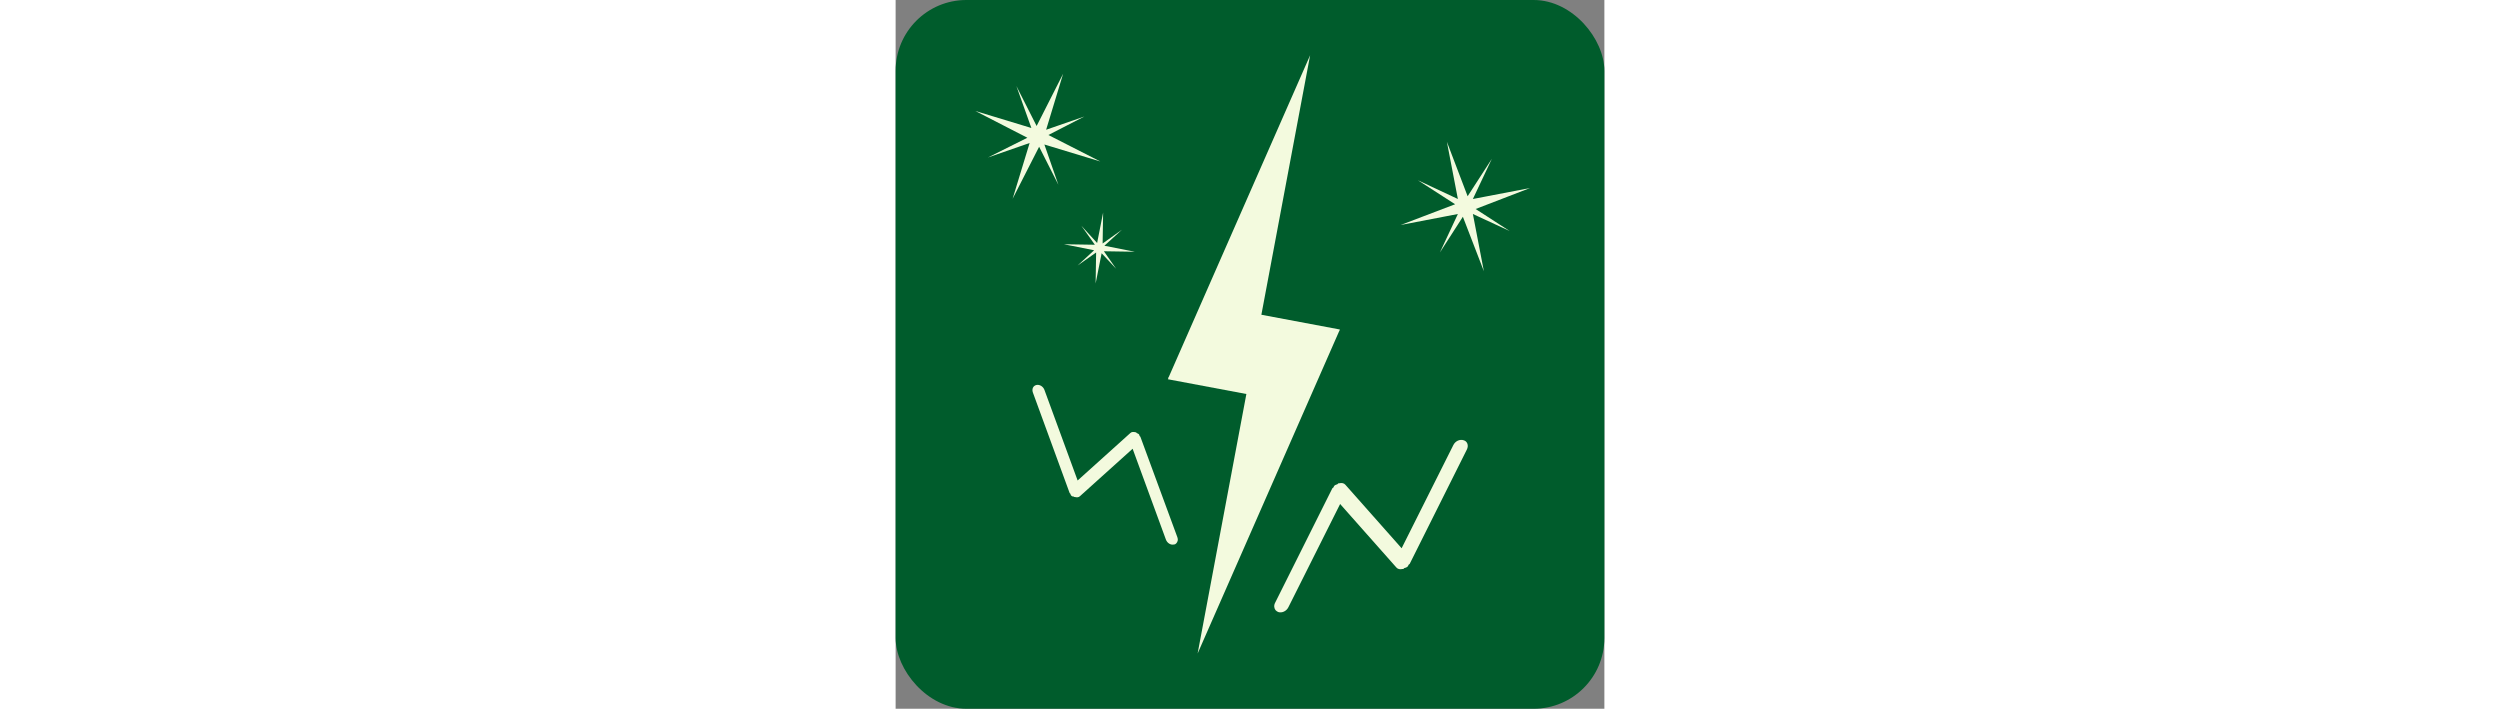 <?xml version="1.0" encoding="UTF-8"?>
<svg xmlns="http://www.w3.org/2000/svg" xmlns:xlink="http://www.w3.org/1999/xlink" version="1.1" viewBox="0 0 28.35 28.35" width="100px"><rect x="0" y="0" width="28.35" height="28.35" fill="#808080" stroke="none"/>
  <defs>
    <style>
      .cls-1 {
        fill: none;
      }

      .cls-2 {
        fill: #005c2c;
      }

      .cls-3 {
        clip-path: url(#clippath-1);
      }

      .cls-4 {
        fill: #f3fade;
      }

      .cls-5 {
        clip-path: url(#clippath);
      }
    </style>
    <clipPath id="clippath">
      <rect class="cls-1" y="0" width="28.35" height="28.35"/>
    </clipPath>
    <clipPath id="clippath-1">
      <rect class="cls-1" y="0" width="28.35" height="28.35"/>
    </clipPath>
  </defs>
  <!-- Generator: Adobe Illustrator 28.7.5, SVG Export Plug-In . SVG Version: 1.2.0 Build 176)  -->
  <g>
    <g id="Ebene_1">
      <g class="cls-5">
        <rect class="cls-2" y="0" width="28.35" height="28.35" rx="2.83" ry="2.83"/>
      </g>
      <polygon class="cls-4" points="17.75 13.23 17.77 13.18 14.63 12.59 16.58 2.21 10.93 15.07 10.9 15.12 10.91 15.12 10.89 15.17 14.03 15.76 12.08 26.14 17.74 13.25 17.76 13.23 17.75 13.23"/>
      <g class="cls-3">
        <g>
          <path class="cls-4" d="M20.36,22.72s.08-.02.11-.05c.03-.02.03-.05.05-.08,0-.01.03-.02.04-.03l2.29-4.58c.08-.16.02-.33-.13-.37-.15-.05-.33.03-.41.19l-2.07,4.13-2.25-2.54c-.06-.07-.15-.08-.24-.06h-.03c-.02,0-.03.03-.05.04-.04.02-.08.02-.11.05-.03.02-.03.05-.05.08-.01.01-.03.02-.04.03l-2.29,4.58c-.06.11-.04.23.02.3.03.03.06.05.1.07.15.05.33-.03.41-.19l2.07-4.13,2.25,2.54c.06.07.15.08.24.06h.03c.02,0,.03-.03.05-.04"/>
          <path class="cls-4" d="M7.11,19.87s-.06-.02-.09-.05c-.02-.02-.02-.05-.03-.07,0-.01-.03-.02-.03-.03l-1.47-4.02c-.05-.14.01-.27.14-.3.13-.03.27.06.32.19l1.33,3.63,2.11-1.9c.05-.05.13-.05.2-.03h.02c.02,0,.02.03.03.03.03.02.06.02.09.05.02.02.02.05.03.07,0,.01.03.02.03.03l1.48,4.02c.04.1.01.19-.05.25-.02.02-.05.04-.09.04-.13.03-.27-.06-.32-.2l-1.33-3.63-2.11,1.9c-.05.05-.13.05-.2.03h-.02c-.02,0-.02-.03-.03-.03"/>
        </g>
      </g>
      <polygon class="cls-4" points="5.95 5.78 8.19 6.46 6.11 5.4 7.55 4.66 6.02 5.19 6.7 2.95 5.64 5.04 4.83 3.44 5.43 5.12 3.19 4.44 5.27 5.51 3.69 6.3 5.36 5.72 4.68 7.95 5.74 5.87 6.51 7.39 5.95 5.78"/>
      <polygon class="cls-4" points="8.02 10.1 8 11.34 8.24 10.13 8.82 10.75 8.33 10.05 9.57 10.07 8.35 9.83 9.05 9.19 8.28 9.74 8.3 8.5 8.06 9.72 7.43 9.03 7.97 9.79 6.73 9.77 7.94 10.01 7.28 10.62 8.02 10.1"/>
      <polygon class="cls-4" points="22.69 8.67 23.53 10.85 23.09 8.56 24.56 9.24 23.2 8.36 25.38 7.52 23.09 7.96 23.85 6.35 22.88 7.85 22.05 5.67 22.49 7.96 20.89 7.21 22.38 8.17 20.2 9 22.49 8.56 21.77 10.1 22.69 8.67"/>
    </g>
  </g>
</svg>